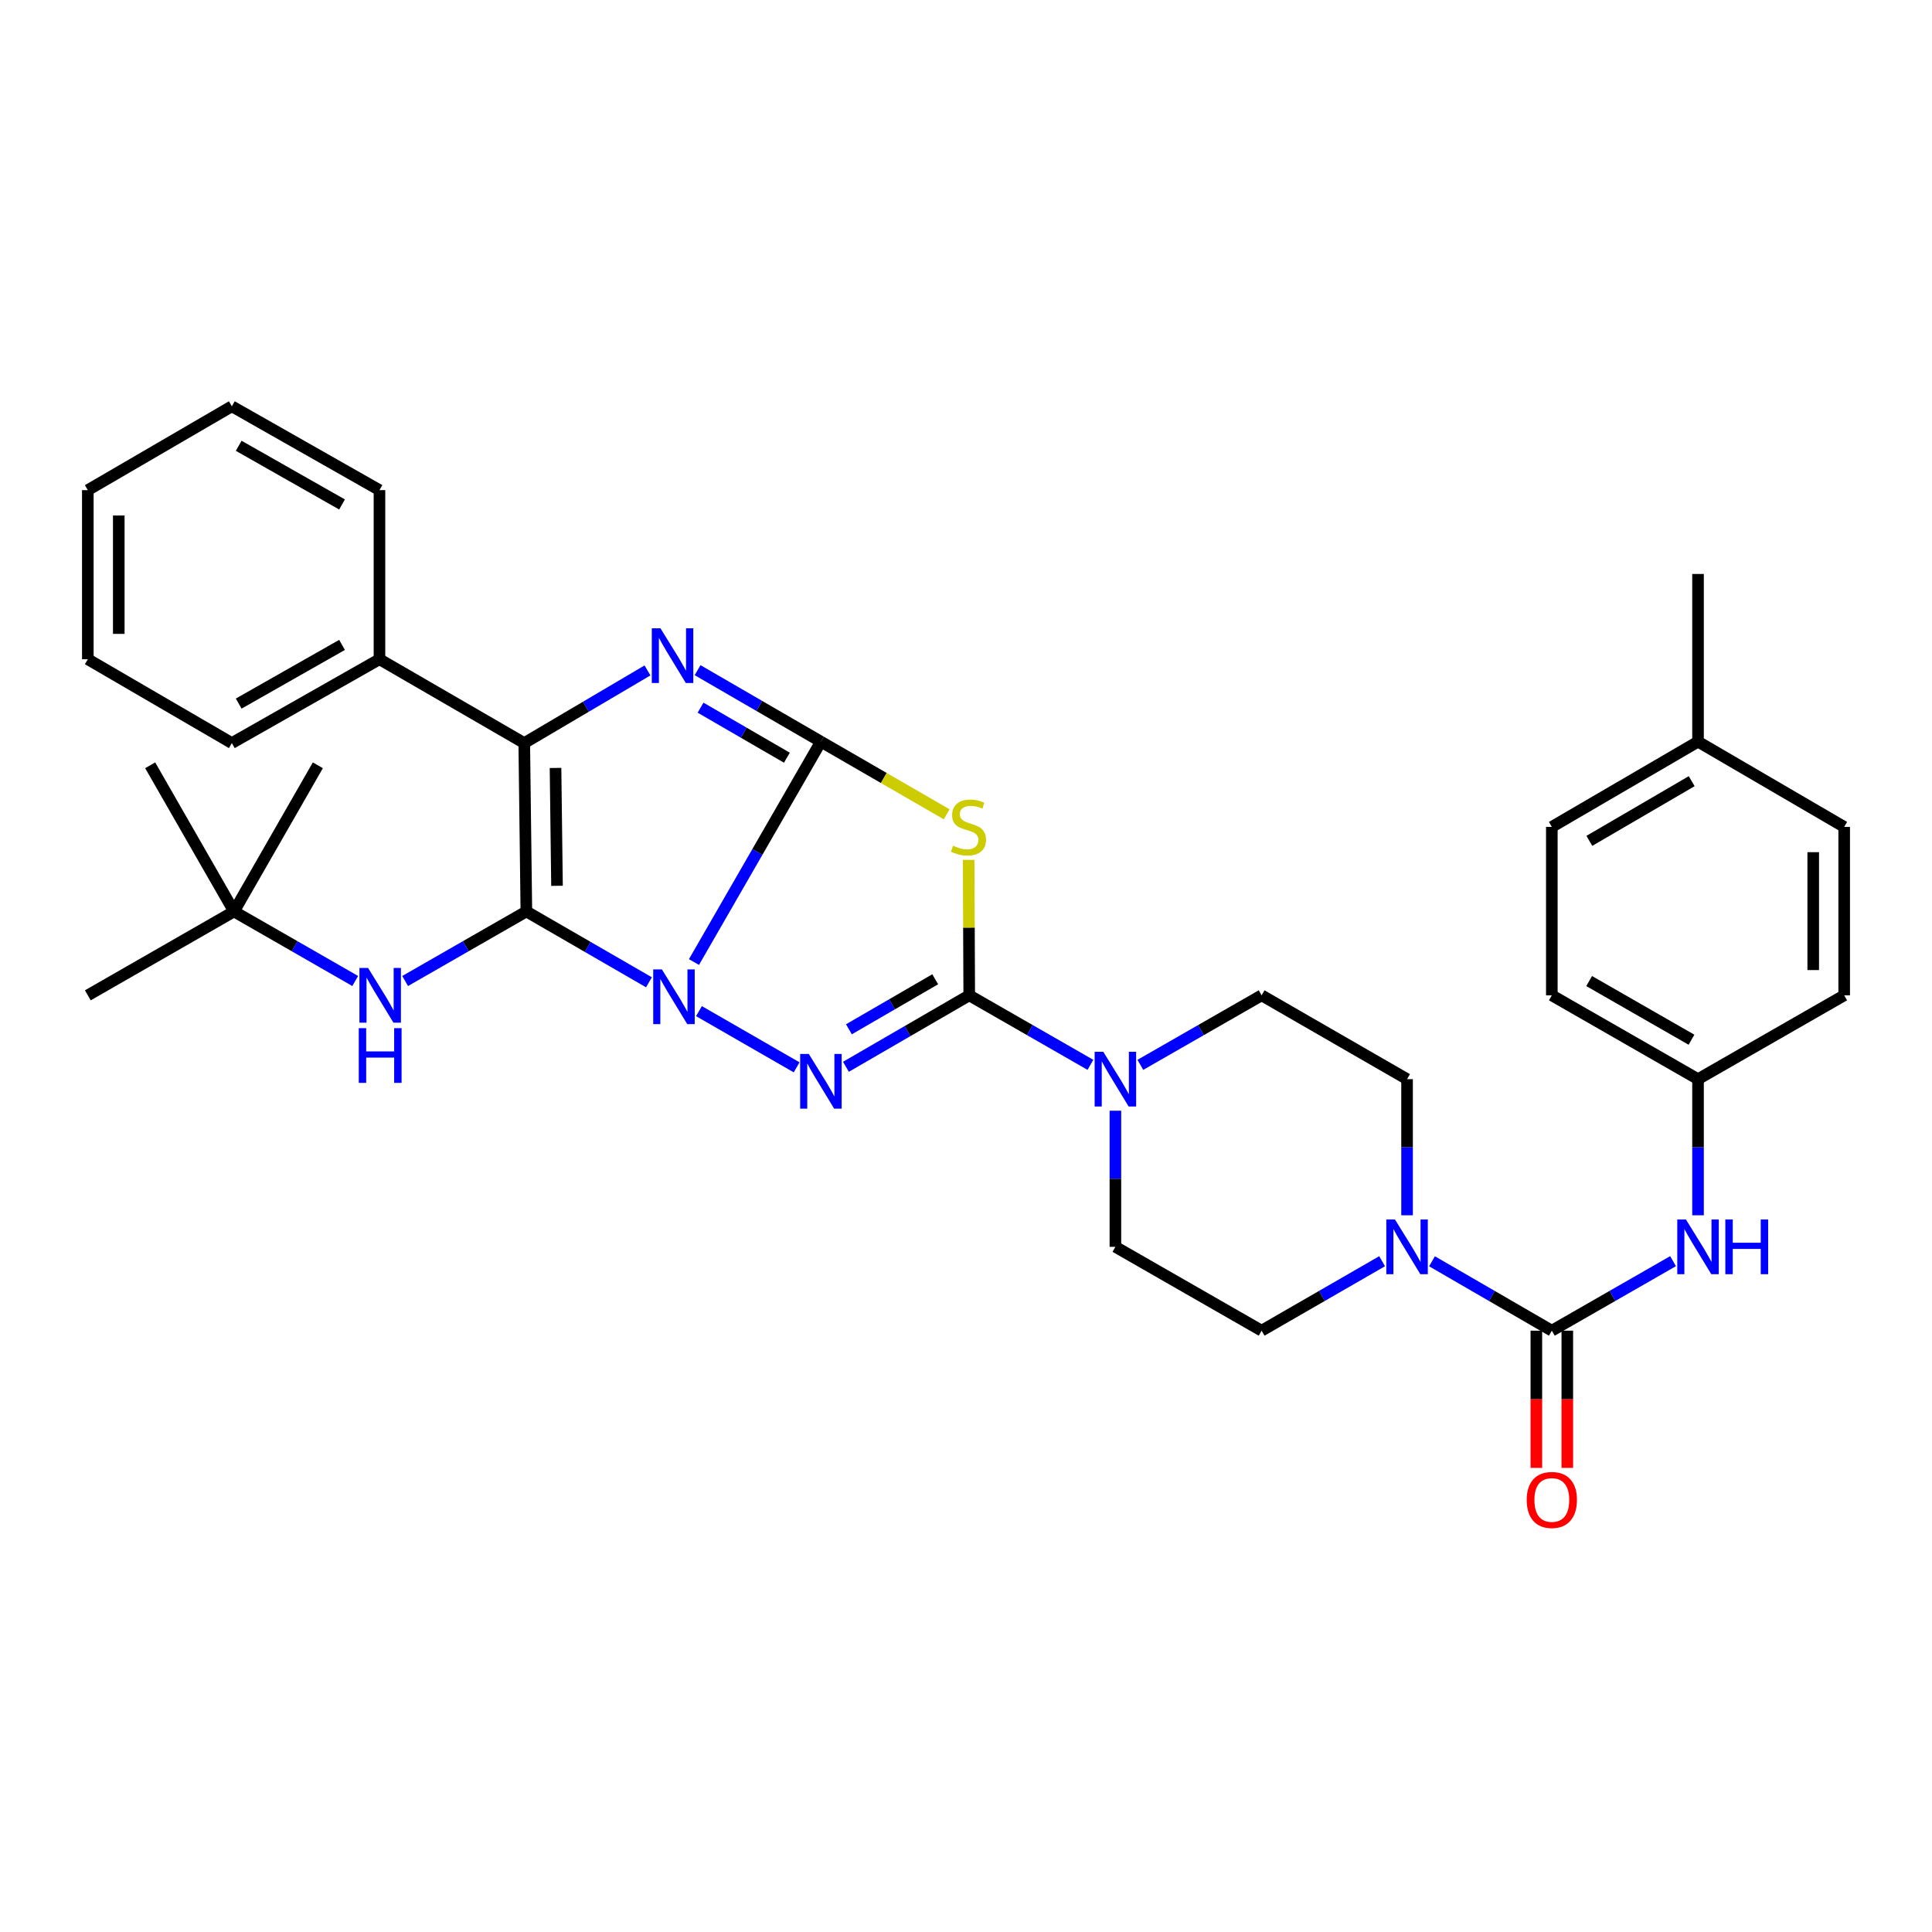 <?xml version='1.0' encoding='iso-8859-1'?>
<svg version='1.1' baseProfile='full'
              xmlns='http://www.w3.org/2000/svg'
                      xmlns:rdkit='http://www.rdkit.org/xml'
                      xmlns:xlink='http://www.w3.org/1999/xlink'
                  xml:space='preserve'
width='1000px' height='1000px' viewBox='0 0 1000 1000'>
<!-- END OF HEADER -->
<rect style='opacity:1.0;fill:#FFFFFF;stroke:none' width='1000' height='1000' x='0' y='0'> </rect>
<path class='bond-0' d='M 359.197,497.949 L 392.048,440.912' style='fill:none;fill-rule:evenodd;stroke:#0000FF;stroke-width:6px;stroke-linecap:butt;stroke-linejoin:miter;stroke-opacity:1' />
<path class='bond-0' d='M 392.048,440.912 L 424.9,383.876' style='fill:none;fill-rule:evenodd;stroke:#000000;stroke-width:6px;stroke-linecap:butt;stroke-linejoin:miter;stroke-opacity:1' />
<path class='bond-1' d='M 335.901,508.437 L 304.174,490.102' style='fill:none;fill-rule:evenodd;stroke:#0000FF;stroke-width:6px;stroke-linecap:butt;stroke-linejoin:miter;stroke-opacity:1' />
<path class='bond-1' d='M 304.174,490.102 L 272.447,471.768' style='fill:none;fill-rule:evenodd;stroke:#000000;stroke-width:6px;stroke-linecap:butt;stroke-linejoin:miter;stroke-opacity:1' />
<path class='bond-2' d='M 361.781,523.361 L 412.339,552.457' style='fill:none;fill-rule:evenodd;stroke:#0000FF;stroke-width:6px;stroke-linecap:butt;stroke-linejoin:miter;stroke-opacity:1' />
<path class='bond-4' d='M 424.9,383.876 L 457.452,402.682' style='fill:none;fill-rule:evenodd;stroke:#000000;stroke-width:6px;stroke-linecap:butt;stroke-linejoin:miter;stroke-opacity:1' />
<path class='bond-4' d='M 457.452,402.682 L 490.005,421.489' style='fill:none;fill-rule:evenodd;stroke:#CCCC00;stroke-width:6px;stroke-linecap:butt;stroke-linejoin:miter;stroke-opacity:1' />
<path class='bond-5' d='M 424.9,383.876 L 392.983,365.374' style='fill:none;fill-rule:evenodd;stroke:#000000;stroke-width:6px;stroke-linecap:butt;stroke-linejoin:miter;stroke-opacity:1' />
<path class='bond-5' d='M 392.983,365.374 L 361.067,346.873' style='fill:none;fill-rule:evenodd;stroke:#0000FF;stroke-width:6px;stroke-linecap:butt;stroke-linejoin:miter;stroke-opacity:1' />
<path class='bond-5' d='M 407.289,392.187 L 384.948,379.236' style='fill:none;fill-rule:evenodd;stroke:#000000;stroke-width:6px;stroke-linecap:butt;stroke-linejoin:miter;stroke-opacity:1' />
<path class='bond-5' d='M 384.948,379.236 L 362.606,366.285' style='fill:none;fill-rule:evenodd;stroke:#0000FF;stroke-width:6px;stroke-linecap:butt;stroke-linejoin:miter;stroke-opacity:1' />
<path class='bond-6' d='M 272.447,471.768 L 271.352,384.615' style='fill:none;fill-rule:evenodd;stroke:#000000;stroke-width:6px;stroke-linecap:butt;stroke-linejoin:miter;stroke-opacity:1' />
<path class='bond-6' d='M 288.304,458.493 L 287.537,397.486' style='fill:none;fill-rule:evenodd;stroke:#000000;stroke-width:6px;stroke-linecap:butt;stroke-linejoin:miter;stroke-opacity:1' />
<path class='bond-10' d='M 272.447,471.768 L 241.072,489.767' style='fill:none;fill-rule:evenodd;stroke:#000000;stroke-width:6px;stroke-linecap:butt;stroke-linejoin:miter;stroke-opacity:1' />
<path class='bond-10' d='M 241.072,489.767 L 209.698,507.767' style='fill:none;fill-rule:evenodd;stroke:#0000FF;stroke-width:6px;stroke-linecap:butt;stroke-linejoin:miter;stroke-opacity:1' />
<path class='bond-3' d='M 437.858,552.174 L 469.766,533.676' style='fill:none;fill-rule:evenodd;stroke:#0000FF;stroke-width:6px;stroke-linecap:butt;stroke-linejoin:miter;stroke-opacity:1' />
<path class='bond-3' d='M 469.766,533.676 L 501.673,515.179' style='fill:none;fill-rule:evenodd;stroke:#000000;stroke-width:6px;stroke-linecap:butt;stroke-linejoin:miter;stroke-opacity:1' />
<path class='bond-3' d='M 439.395,532.763 L 461.73,519.815' style='fill:none;fill-rule:evenodd;stroke:#0000FF;stroke-width:6px;stroke-linecap:butt;stroke-linejoin:miter;stroke-opacity:1' />
<path class='bond-3' d='M 461.73,519.815 L 484.065,506.867' style='fill:none;fill-rule:evenodd;stroke:#000000;stroke-width:6px;stroke-linecap:butt;stroke-linejoin:miter;stroke-opacity:1' />
<path class='bond-8' d='M 501.673,515.179 L 533.039,533.171' style='fill:none;fill-rule:evenodd;stroke:#000000;stroke-width:6px;stroke-linecap:butt;stroke-linejoin:miter;stroke-opacity:1' />
<path class='bond-8' d='M 533.039,533.171 L 564.405,551.162' style='fill:none;fill-rule:evenodd;stroke:#0000FF;stroke-width:6px;stroke-linecap:butt;stroke-linejoin:miter;stroke-opacity:1' />
<path class='bond-35' d='M 501.673,515.179 L 501.52,480.124' style='fill:none;fill-rule:evenodd;stroke:#000000;stroke-width:6px;stroke-linecap:butt;stroke-linejoin:miter;stroke-opacity:1' />
<path class='bond-35' d='M 501.52,480.124 L 501.366,445.068' style='fill:none;fill-rule:evenodd;stroke:#CCCC00;stroke-width:6px;stroke-linecap:butt;stroke-linejoin:miter;stroke-opacity:1' />
<path class='bond-34' d='M 335.14,347.006 L 303.246,365.81' style='fill:none;fill-rule:evenodd;stroke:#0000FF;stroke-width:6px;stroke-linecap:butt;stroke-linejoin:miter;stroke-opacity:1' />
<path class='bond-34' d='M 303.246,365.81 L 271.352,384.615' style='fill:none;fill-rule:evenodd;stroke:#000000;stroke-width:6px;stroke-linecap:butt;stroke-linejoin:miter;stroke-opacity:1' />
<path class='bond-12' d='M 271.352,384.615 L 196.412,341.221' style='fill:none;fill-rule:evenodd;stroke:#000000;stroke-width:6px;stroke-linecap:butt;stroke-linejoin:miter;stroke-opacity:1' />
<path class='bond-7' d='M 803.223,688.755 L 772.21,670.795' style='fill:none;fill-rule:evenodd;stroke:#000000;stroke-width:6px;stroke-linecap:butt;stroke-linejoin:miter;stroke-opacity:1' />
<path class='bond-7' d='M 772.21,670.795 L 741.197,652.834' style='fill:none;fill-rule:evenodd;stroke:#0000FF;stroke-width:6px;stroke-linecap:butt;stroke-linejoin:miter;stroke-opacity:1' />
<path class='bond-11' d='M 803.223,688.755 L 834.598,670.763' style='fill:none;fill-rule:evenodd;stroke:#000000;stroke-width:6px;stroke-linecap:butt;stroke-linejoin:miter;stroke-opacity:1' />
<path class='bond-11' d='M 834.598,670.763 L 865.972,652.77' style='fill:none;fill-rule:evenodd;stroke:#0000FF;stroke-width:6px;stroke-linecap:butt;stroke-linejoin:miter;stroke-opacity:1' />
<path class='bond-13' d='M 795.212,688.755 L 795.212,724.268' style='fill:none;fill-rule:evenodd;stroke:#000000;stroke-width:6px;stroke-linecap:butt;stroke-linejoin:miter;stroke-opacity:1' />
<path class='bond-13' d='M 795.212,724.268 L 795.212,759.782' style='fill:none;fill-rule:evenodd;stroke:#FF0000;stroke-width:6px;stroke-linecap:butt;stroke-linejoin:miter;stroke-opacity:1' />
<path class='bond-13' d='M 811.234,688.755 L 811.234,724.268' style='fill:none;fill-rule:evenodd;stroke:#000000;stroke-width:6px;stroke-linecap:butt;stroke-linejoin:miter;stroke-opacity:1' />
<path class='bond-13' d='M 811.234,724.268 L 811.234,759.782' style='fill:none;fill-rule:evenodd;stroke:#FF0000;stroke-width:6px;stroke-linecap:butt;stroke-linejoin:miter;stroke-opacity:1' />
<path class='bond-14' d='M 590.247,551.165 L 621.63,533.172' style='fill:none;fill-rule:evenodd;stroke:#0000FF;stroke-width:6px;stroke-linecap:butt;stroke-linejoin:miter;stroke-opacity:1' />
<path class='bond-14' d='M 621.63,533.172 L 653.014,515.179' style='fill:none;fill-rule:evenodd;stroke:#000000;stroke-width:6px;stroke-linecap:butt;stroke-linejoin:miter;stroke-opacity:1' />
<path class='bond-15' d='M 577.326,574.903 L 577.326,610.132' style='fill:none;fill-rule:evenodd;stroke:#0000FF;stroke-width:6px;stroke-linecap:butt;stroke-linejoin:miter;stroke-opacity:1' />
<path class='bond-15' d='M 577.326,610.132 L 577.326,645.361' style='fill:none;fill-rule:evenodd;stroke:#000000;stroke-width:6px;stroke-linecap:butt;stroke-linejoin:miter;stroke-opacity:1' />
<path class='bond-9' d='M 715.38,652.804 L 684.197,670.779' style='fill:none;fill-rule:evenodd;stroke:#0000FF;stroke-width:6px;stroke-linecap:butt;stroke-linejoin:miter;stroke-opacity:1' />
<path class='bond-9' d='M 684.197,670.779 L 653.014,688.755' style='fill:none;fill-rule:evenodd;stroke:#000000;stroke-width:6px;stroke-linecap:butt;stroke-linejoin:miter;stroke-opacity:1' />
<path class='bond-36' d='M 728.292,629.031 L 728.292,593.802' style='fill:none;fill-rule:evenodd;stroke:#0000FF;stroke-width:6px;stroke-linecap:butt;stroke-linejoin:miter;stroke-opacity:1' />
<path class='bond-36' d='M 728.292,593.802 L 728.292,558.573' style='fill:none;fill-rule:evenodd;stroke:#000000;stroke-width:6px;stroke-linecap:butt;stroke-linejoin:miter;stroke-opacity:1' />
<path class='bond-18' d='M 183.856,507.765 L 152.49,489.766' style='fill:none;fill-rule:evenodd;stroke:#0000FF;stroke-width:6px;stroke-linecap:butt;stroke-linejoin:miter;stroke-opacity:1' />
<path class='bond-18' d='M 152.49,489.766 L 121.125,471.768' style='fill:none;fill-rule:evenodd;stroke:#000000;stroke-width:6px;stroke-linecap:butt;stroke-linejoin:miter;stroke-opacity:1' />
<path class='bond-19' d='M 878.893,629.031 L 878.893,593.802' style='fill:none;fill-rule:evenodd;stroke:#0000FF;stroke-width:6px;stroke-linecap:butt;stroke-linejoin:miter;stroke-opacity:1' />
<path class='bond-19' d='M 878.893,593.802 L 878.893,558.573' style='fill:none;fill-rule:evenodd;stroke:#000000;stroke-width:6px;stroke-linecap:butt;stroke-linejoin:miter;stroke-opacity:1' />
<path class='bond-25' d='M 196.412,341.221 L 120.003,384.615' style='fill:none;fill-rule:evenodd;stroke:#000000;stroke-width:6px;stroke-linecap:butt;stroke-linejoin:miter;stroke-opacity:1' />
<path class='bond-25' d='M 177.038,333.798 L 123.552,364.173' style='fill:none;fill-rule:evenodd;stroke:#000000;stroke-width:6px;stroke-linecap:butt;stroke-linejoin:miter;stroke-opacity:1' />
<path class='bond-26' d='M 196.412,341.221 L 196.412,253.694' style='fill:none;fill-rule:evenodd;stroke:#000000;stroke-width:6px;stroke-linecap:butt;stroke-linejoin:miter;stroke-opacity:1' />
<path class='bond-16' d='M 653.014,515.179 L 728.292,558.573' style='fill:none;fill-rule:evenodd;stroke:#000000;stroke-width:6px;stroke-linecap:butt;stroke-linejoin:miter;stroke-opacity:1' />
<path class='bond-17' d='M 577.326,645.361 L 653.014,688.755' style='fill:none;fill-rule:evenodd;stroke:#000000;stroke-width:6px;stroke-linecap:butt;stroke-linejoin:miter;stroke-opacity:1' />
<path class='bond-27' d='M 121.125,471.768 L 164.518,396.115' style='fill:none;fill-rule:evenodd;stroke:#000000;stroke-width:6px;stroke-linecap:butt;stroke-linejoin:miter;stroke-opacity:1' />
<path class='bond-28' d='M 121.125,471.768 L 77.731,396.115' style='fill:none;fill-rule:evenodd;stroke:#000000;stroke-width:6px;stroke-linecap:butt;stroke-linejoin:miter;stroke-opacity:1' />
<path class='bond-29' d='M 121.125,471.768 L 45.455,515.179' style='fill:none;fill-rule:evenodd;stroke:#000000;stroke-width:6px;stroke-linecap:butt;stroke-linejoin:miter;stroke-opacity:1' />
<path class='bond-21' d='M 878.893,558.573 L 954.545,515.179' style='fill:none;fill-rule:evenodd;stroke:#000000;stroke-width:6px;stroke-linecap:butt;stroke-linejoin:miter;stroke-opacity:1' />
<path class='bond-22' d='M 878.893,558.573 L 803.223,515.179' style='fill:none;fill-rule:evenodd;stroke:#000000;stroke-width:6px;stroke-linecap:butt;stroke-linejoin:miter;stroke-opacity:1' />
<path class='bond-22' d='M 875.513,538.165 L 822.544,507.789' style='fill:none;fill-rule:evenodd;stroke:#000000;stroke-width:6px;stroke-linecap:butt;stroke-linejoin:miter;stroke-opacity:1' />
<path class='bond-20' d='M 878.893,383.876 L 803.223,428.009' style='fill:none;fill-rule:evenodd;stroke:#000000;stroke-width:6px;stroke-linecap:butt;stroke-linejoin:miter;stroke-opacity:1' />
<path class='bond-20' d='M 875.615,404.336 L 822.646,435.229' style='fill:none;fill-rule:evenodd;stroke:#000000;stroke-width:6px;stroke-linecap:butt;stroke-linejoin:miter;stroke-opacity:1' />
<path class='bond-30' d='M 878.893,383.876 L 878.893,297.088' style='fill:none;fill-rule:evenodd;stroke:#000000;stroke-width:6px;stroke-linecap:butt;stroke-linejoin:miter;stroke-opacity:1' />
<path class='bond-38' d='M 878.893,383.876 L 954.545,428.009' style='fill:none;fill-rule:evenodd;stroke:#000000;stroke-width:6px;stroke-linecap:butt;stroke-linejoin:miter;stroke-opacity:1' />
<path class='bond-23' d='M 954.545,515.179 L 954.545,428.009' style='fill:none;fill-rule:evenodd;stroke:#000000;stroke-width:6px;stroke-linecap:butt;stroke-linejoin:miter;stroke-opacity:1' />
<path class='bond-23' d='M 938.523,502.104 L 938.523,441.084' style='fill:none;fill-rule:evenodd;stroke:#000000;stroke-width:6px;stroke-linecap:butt;stroke-linejoin:miter;stroke-opacity:1' />
<path class='bond-24' d='M 803.223,515.179 L 803.223,428.009' style='fill:none;fill-rule:evenodd;stroke:#000000;stroke-width:6px;stroke-linecap:butt;stroke-linejoin:miter;stroke-opacity:1' />
<path class='bond-31' d='M 120.003,384.615 L 45.455,341.221' style='fill:none;fill-rule:evenodd;stroke:#000000;stroke-width:6px;stroke-linecap:butt;stroke-linejoin:miter;stroke-opacity:1' />
<path class='bond-32' d='M 196.412,253.694 L 120.003,210.292' style='fill:none;fill-rule:evenodd;stroke:#000000;stroke-width:6px;stroke-linecap:butt;stroke-linejoin:miter;stroke-opacity:1' />
<path class='bond-32' d='M 177.037,261.116 L 123.551,230.734' style='fill:none;fill-rule:evenodd;stroke:#000000;stroke-width:6px;stroke-linecap:butt;stroke-linejoin:miter;stroke-opacity:1' />
<path class='bond-37' d='M 45.455,341.221 L 45.455,253.694' style='fill:none;fill-rule:evenodd;stroke:#000000;stroke-width:6px;stroke-linecap:butt;stroke-linejoin:miter;stroke-opacity:1' />
<path class='bond-37' d='M 61.477,328.092 L 61.477,266.823' style='fill:none;fill-rule:evenodd;stroke:#000000;stroke-width:6px;stroke-linecap:butt;stroke-linejoin:miter;stroke-opacity:1' />
<path class='bond-33' d='M 120.003,210.292 L 45.455,253.694' style='fill:none;fill-rule:evenodd;stroke:#000000;stroke-width:6px;stroke-linecap:butt;stroke-linejoin:miter;stroke-opacity:1' />
<path  class='atom-0' d='M 342.587 501.758
L 351.867 516.758
Q 352.787 518.238, 354.267 520.918
Q 355.747 523.598, 355.827 523.758
L 355.827 501.758
L 359.587 501.758
L 359.587 530.078
L 355.707 530.078
L 345.747 513.678
Q 344.587 511.758, 343.347 509.558
Q 342.147 507.358, 341.787 506.678
L 341.787 530.078
L 338.107 530.078
L 338.107 501.758
L 342.587 501.758
' fill='#0000FF'/>
<path  class='atom-3' d='M 418.64 545.526
L 427.92 560.526
Q 428.84 562.006, 430.32 564.686
Q 431.8 567.366, 431.88 567.526
L 431.88 545.526
L 435.64 545.526
L 435.64 573.846
L 431.76 573.846
L 421.8 557.446
Q 420.64 555.526, 419.4 553.326
Q 418.2 551.126, 417.84 550.446
L 417.84 573.846
L 414.16 573.846
L 414.16 545.526
L 418.64 545.526
' fill='#0000FF'/>
<path  class='atom-5' d='M 493.291 437.729
Q 493.611 437.849, 494.931 438.409
Q 496.251 438.969, 497.691 439.329
Q 499.171 439.649, 500.611 439.649
Q 503.291 439.649, 504.851 438.369
Q 506.411 437.049, 506.411 434.769
Q 506.411 433.209, 505.611 432.249
Q 504.851 431.289, 503.651 430.769
Q 502.451 430.249, 500.451 429.649
Q 497.931 428.889, 496.411 428.169
Q 494.931 427.449, 493.851 425.929
Q 492.811 424.409, 492.811 421.849
Q 492.811 418.289, 495.211 416.089
Q 497.651 413.889, 502.451 413.889
Q 505.731 413.889, 509.451 415.449
L 508.531 418.529
Q 505.131 417.129, 502.571 417.129
Q 499.811 417.129, 498.291 418.289
Q 496.771 419.409, 496.811 421.369
Q 496.811 422.889, 497.571 423.809
Q 498.371 424.729, 499.491 425.249
Q 500.651 425.769, 502.571 426.369
Q 505.131 427.169, 506.651 427.969
Q 508.171 428.769, 509.251 430.409
Q 510.371 432.009, 510.371 434.769
Q 510.371 438.689, 507.731 440.809
Q 505.131 442.889, 500.771 442.889
Q 498.251 442.889, 496.331 442.329
Q 494.451 441.809, 492.211 440.889
L 493.291 437.729
' fill='#CCCC00'/>
<path  class='atom-6' d='M 341.848 325.201
L 351.128 340.201
Q 352.048 341.681, 353.528 344.361
Q 355.008 347.041, 355.088 347.201
L 355.088 325.201
L 358.848 325.201
L 358.848 353.521
L 354.968 353.521
L 345.008 337.121
Q 343.848 335.201, 342.608 333.001
Q 341.408 330.801, 341.048 330.121
L 341.048 353.521
L 337.368 353.521
L 337.368 325.201
L 341.848 325.201
' fill='#0000FF'/>
<path  class='atom-9' d='M 571.066 544.413
L 580.346 559.413
Q 581.266 560.893, 582.746 563.573
Q 584.226 566.253, 584.306 566.413
L 584.306 544.413
L 588.066 544.413
L 588.066 572.733
L 584.186 572.733
L 574.226 556.333
Q 573.066 554.413, 571.826 552.213
Q 570.626 550.013, 570.266 549.333
L 570.266 572.733
L 566.586 572.733
L 566.586 544.413
L 571.066 544.413
' fill='#0000FF'/>
<path  class='atom-10' d='M 722.032 631.201
L 731.312 646.201
Q 732.232 647.681, 733.712 650.361
Q 735.192 653.041, 735.272 653.201
L 735.272 631.201
L 739.032 631.201
L 739.032 659.521
L 735.152 659.521
L 725.192 643.121
Q 724.032 641.201, 722.792 639.001
Q 721.592 636.801, 721.232 636.121
L 721.232 659.521
L 717.552 659.521
L 717.552 631.201
L 722.032 631.201
' fill='#0000FF'/>
<path  class='atom-11' d='M 190.517 501.019
L 199.797 516.019
Q 200.717 517.499, 202.197 520.179
Q 203.677 522.859, 203.757 523.019
L 203.757 501.019
L 207.517 501.019
L 207.517 529.339
L 203.637 529.339
L 193.677 512.939
Q 192.517 511.019, 191.277 508.819
Q 190.077 506.619, 189.717 505.939
L 189.717 529.339
L 186.037 529.339
L 186.037 501.019
L 190.517 501.019
' fill='#0000FF'/>
<path  class='atom-11' d='M 185.697 532.171
L 189.537 532.171
L 189.537 544.211
L 204.017 544.211
L 204.017 532.171
L 207.857 532.171
L 207.857 560.491
L 204.017 560.491
L 204.017 547.411
L 189.537 547.411
L 189.537 560.491
L 185.697 560.491
L 185.697 532.171
' fill='#0000FF'/>
<path  class='atom-12' d='M 872.633 631.201
L 881.913 646.201
Q 882.833 647.681, 884.313 650.361
Q 885.793 653.041, 885.873 653.201
L 885.873 631.201
L 889.633 631.201
L 889.633 659.521
L 885.753 659.521
L 875.793 643.121
Q 874.633 641.201, 873.393 639.001
Q 872.193 636.801, 871.833 636.121
L 871.833 659.521
L 868.153 659.521
L 868.153 631.201
L 872.633 631.201
' fill='#0000FF'/>
<path  class='atom-12' d='M 893.033 631.201
L 896.873 631.201
L 896.873 643.241
L 911.353 643.241
L 911.353 631.201
L 915.193 631.201
L 915.193 659.521
L 911.353 659.521
L 911.353 646.441
L 896.873 646.441
L 896.873 659.521
L 893.033 659.521
L 893.033 631.201
' fill='#0000FF'/>
<path  class='atom-14' d='M 790.223 776.37
Q 790.223 769.57, 793.583 765.77
Q 796.943 761.97, 803.223 761.97
Q 809.503 761.97, 812.863 765.77
Q 816.223 769.57, 816.223 776.37
Q 816.223 783.25, 812.823 787.17
Q 809.423 791.05, 803.223 791.05
Q 796.983 791.05, 793.583 787.17
Q 790.223 783.29, 790.223 776.37
M 803.223 787.85
Q 807.543 787.85, 809.863 784.97
Q 812.223 782.05, 812.223 776.37
Q 812.223 770.81, 809.863 768.01
Q 807.543 765.17, 803.223 765.17
Q 798.903 765.17, 796.543 767.97
Q 794.223 770.77, 794.223 776.37
Q 794.223 782.09, 796.543 784.97
Q 798.903 787.85, 803.223 787.85
' fill='#FF0000'/>
</svg>
